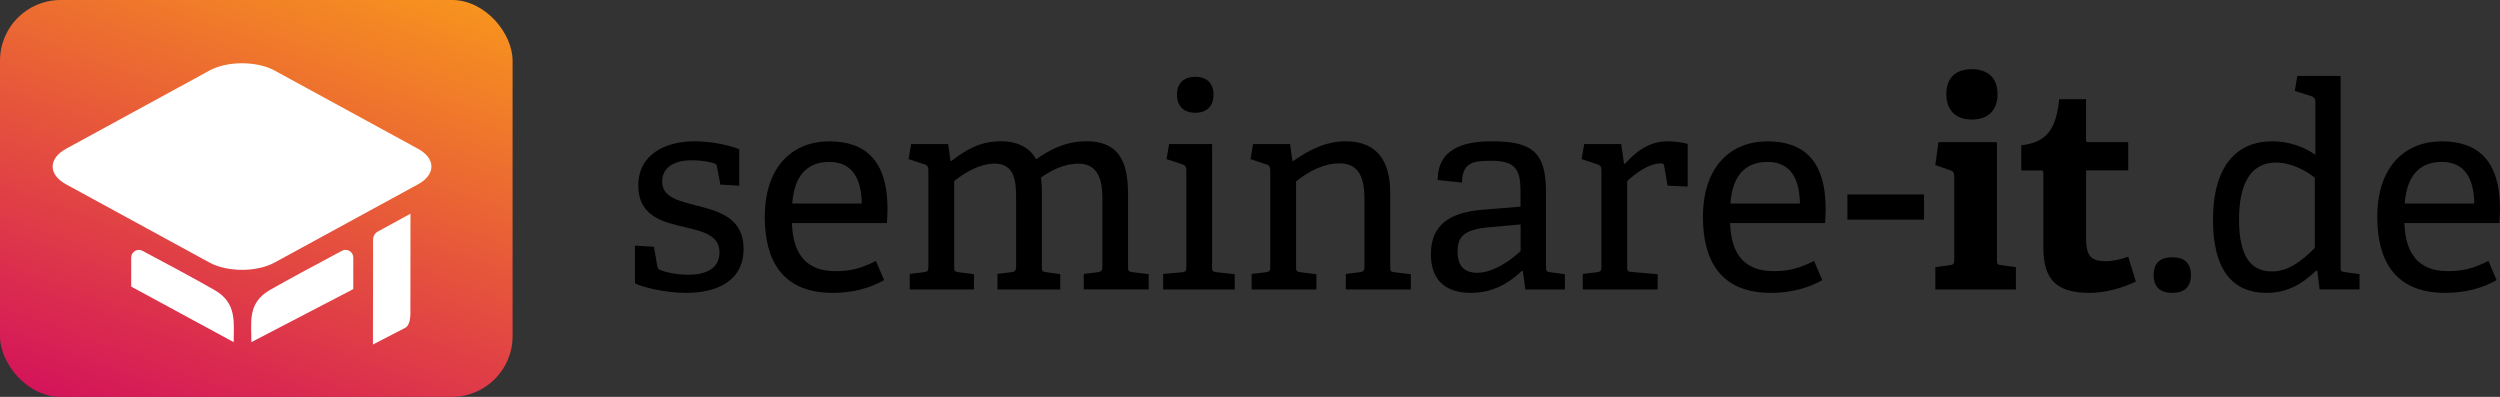 <?xml version="1.0" encoding="UTF-8"?><svg xmlns="http://www.w3.org/2000/svg" xmlns:xlink="http://www.w3.org/1999/xlink" viewBox="0 0 604.78 96"><rect x="0" y="0" width="604.78" height="96" fill="#333333" stroke="none"/><defs><style>.e{fill:#fff;}.f{fill:url(#d);}</style><linearGradient id="d" x1="40.73" y1="106.43" x2="83.27" y2="-10.43" gradientTransform="matrix(1, 0, 0, 1, 0, 0)" gradientUnits="userSpaceOnUse"><stop offset="0" stop-color="#d4145a"/><stop offset="1" stop-color="#f7931e"/></linearGradient></defs><g id="a"/><g id="b"><g id="c"><rect class="f" width="124" height="96" rx="14.67" ry="14.67"/><g><path class="e" d="M66.45,17.08c-4.35-2.37-11.46-2.37-15.8,0L16,35.98c-4.35,2.37-4.35,6.25,0,8.62l34.65,18.9c4.35,2.37,11.46,2.37,15.8,0l34.65-18.9c4.35-2.37,4.35-6.25,0-8.62l-34.65-18.9Z"/><path class="e" d="M99.28,75.76q0,2.72-1.17,3.5l-4.34,2.24c-1.95,1.01-3.55,1.84-3.55,1.84s0-1.8,0-4l.02-13.68c0-2.2,0-5.52,0-7.37h0c0-1.05,.32-1.86,1.26-2.33l7.8-4.26"/><path class="e" d="M31.74,69.33v-7.02c0-1.4,1.49-2.29,2.72-1.64,4.55,2.42,13.57,7.24,17.52,9.54,5.4,3.14,4.55,7.85,4.55,12.56"/><path class="e" d="M85.46,69.94v-7.64c0-1.4-1.49-2.29-2.72-1.64-4.54,2.42-13.57,7.24-17.53,9.54-5.4,3.14-4.39,7.85-4.39,12.56"/></g><g><path d="M174.27,44.65l-.82-4.24c-.07-.48-.14-.75-.68-.89-.96-.34-3.01-.75-5.34-.75-4.99,0-7.25,2.19-7.25,5.13,0,3.9,4.1,4.72,8.55,5.88,5.34,1.37,11.15,3.01,11.15,10.4,0,7.93-6.64,10.67-13.89,10.67-5.54,0-11.15-1.57-12.38-2.33v-9.1l4.58,.27,.82,4.72c.07,.48,.21,.75,.82,.96,.89,.34,3.28,1.09,6.7,1.09,4.58,0,7.52-1.71,7.52-5.4,0-4.1-3.9-5.06-8.28-6.09-5.34-1.23-11.36-2.6-11.36-10.12s6.57-10.67,13.61-10.67c4.92,0,9.37,1.3,10.81,1.92v8.82l-4.58-.27Z"/><path d="M213.88,67.77c-3.42,1.92-7.52,3.08-12.45,3.08-12.38,0-16.42-8.14-16.42-18.33,0-12.52,6.98-18.33,15.6-18.33s14.09,4.51,14.09,16.35c0,.89-.07,2.26-.14,3.42h-22.98c.21,6.91,3.01,11.63,10.47,11.63,3.83,0,6.23-.68,9.85-2.46l1.98,4.65Zm-5.4-18.54c-.14-7.8-3.69-10.06-7.87-10.06-4.58,0-8.41,2.46-8.96,10.06h16.83Z"/><path d="M262.17,70.03v-3.76l3.28-.41c.89-.07,1.23-.41,1.23-1.37v-16.49c0-4.31-.96-8.41-5.81-8.41-3.69,0-6.91,1.85-9.03,3.35,.14,1.23,.21,2.67,.21,4.17v17.37c0,1.09,.07,1.23,1.09,1.37l3.35,.48v3.69h-15.19v-3.76l3.28-.41c.89-.07,1.23-.41,1.23-1.37v-16.55c0-3.9-.27-8.35-5.2-8.35-3.56,0-7.18,2.12-9.78,4.24v20.66c0,1.09,.07,1.23,1.09,1.37l3.69,.48v3.69h-15.53v-3.76l3.42-.41c.96-.14,1.09-.34,1.09-1.37v-23.26c0-.75-.21-1.23-.89-1.44l-3.9-1.3,.62-3.63h8.96l.55,4.04,.21,.07c3.63-2.8,6.98-4.79,12.11-4.79,3.28,0,6.7,1.16,8.41,4.38,3.01-2.19,7.05-4.38,12.11-4.38,7.8,0,10.12,4.79,10.12,12.72v17.58c0,1.09,.07,1.23,1.09,1.37l3.9,.48v3.69h-15.73Z"/><path d="M281.38,70.03v-3.76l4.52-.41c.96-.07,1.09-.34,1.09-1.37v-23.26c0-.75-.21-1.23-.89-1.44l-3.9-1.3,.62-3.63h10.4v29.62c0,1.09,.07,1.23,1.09,1.37l4.38,.48v3.69h-17.31Zm7.8-42.75c-2.8,0-4.45-1.57-4.45-4.38s1.64-4.31,4.45-4.31,4.38,1.57,4.38,4.31-1.57,4.38-4.38,4.38Z"/><path d="M325.57,70.03v-3.76l3.28-.41c.89-.07,1.23-.41,1.23-1.37v-16.21c0-4.45-.89-8.76-5.95-8.76-3.9,0-7.59,1.92-10.6,4.38v20.59c0,1.09,.07,1.23,1.09,1.37l3.83,.48v3.69h-15.66v-3.76l3.42-.41c.96-.14,1.09-.34,1.09-1.37v-23.26c0-.75-.21-1.23-.89-1.44l-3.9-1.3,.62-3.63h8.96l.55,4.04,.21,.07c3.56-2.53,7.73-4.79,12.65-4.79,7.87,0,10.81,5.06,10.81,12.52v17.79c0,1.09,.07,1.23,1.09,1.37l3.9,.48v3.69h-15.73Z"/><path d="M369.01,70.03l-.62-4.45-.21-.07c-3.28,3.08-7.11,5.34-12.38,5.34-8.55,0-9.65-5.88-9.65-9.37,0-6.84,4.24-10.06,12.45-10.74l9.23-.75v-3.63c0-4.99-.96-7.46-6.91-7.46-4.17,0-7.18,.14-7.25,5.27l-5.88-.62c0-8.41,7.8-9.37,13.2-9.37,9.71,0,13,2.74,13,12.18v18.13c0,1.09,.07,1.23,1.09,1.37l3.49,.48v3.69h-9.58Zm-1.16-15.73l-7.73,.68c-5.88,.55-7.52,2.26-7.52,5.81s1.57,5.2,4.79,5.2c4.04,0,8.35-3.28,10.47-5.27v-6.43Z"/><path d="M382.89,70.03v-3.76l3.42-.41c.96-.14,1.09-.34,1.09-1.37v-23.26c0-.75-.21-1.23-.89-1.44l-3.9-1.3,.62-3.63h8.96l.68,4.72,.21,.07c2.26-2.53,5.61-5.47,10.26-5.47,1.57,0,3.69,.27,4.93,.62v10.33l-4.86-.21-.82-4.72c-.07-.55-.21-.68-.82-.68-3.08,0-6.57,2.8-8.14,4.31v20.59c0,1.09,.07,1.3,1.09,1.37l6.29,.55v3.69h-18.13Z"/><path d="M440.83,67.77c-3.42,1.92-7.52,3.08-12.45,3.08-12.38,0-16.42-8.14-16.42-18.33,0-12.52,6.98-18.33,15.6-18.33s14.09,4.51,14.09,16.35c0,.89-.07,2.26-.14,3.42h-22.98c.21,6.91,3.01,11.63,10.47,11.63,3.83,0,6.23-.68,9.85-2.46l1.98,4.65Zm-5.4-18.54c-.14-7.8-3.69-10.06-7.87-10.06-4.58,0-8.41,2.46-8.96,10.06h16.83Z"/><path d="M446.91,53.13v-6.09h18.54v6.09h-18.54Z"/><path d="M468.18,70.03v-5.4l3.49-.48c.96-.14,1.09-.34,1.09-1.37v-20.11c0-.75-.21-1.23-.89-1.44l-3.69-1.3,.75-5.54h14.16v28.39c0,1.09,.07,1.23,1.09,1.37l3.49,.48v5.4h-19.5Zm8.82-41.11c-3.9,0-6.16-2.26-6.16-6.16s2.26-6.02,6.16-6.02,6.23,2.12,6.23,6.02-2.26,6.16-6.23,6.16Z"/><path d="M516.68,68.11c-2.94,1.44-7.25,2.74-11.15,2.74-8.14,0-11.22-3.28-11.22-11.01v-17.92c0-.41,0-.68-.55-.68h-4.79v-6.09c6.02-.68,8.41-3.69,9.17-11.15h6.5v9.71c0,.48,0,.68,.55,.68h9.65v6.84h-10.19v16.35c0,4.04,.96,5.61,4.65,5.61,1.92,0,3.9-.48,5.54-1.09l1.85,6.02Z"/><path d="M525.5,70.85c-2.94,0-4.51-1.44-4.51-4.31s1.57-4.31,4.51-4.31,4.51,1.44,4.51,4.31-1.57,4.31-4.51,4.31Z"/><path d="M561.14,70.03l-.55-4.51-.27-.07c-3.15,3.01-6.7,5.4-12.04,5.4-7.8,0-12.93-5.06-12.93-17.65,0-13.48,6.09-19.02,14.3-19.02,4.1,0,7.8,1.37,10.47,3.28v-12.79c0-.68-.27-1.16-.89-1.37l-4.1-1.3,.62-3.63h10.47v46.1c0,1.09,.07,1.23,1.09,1.37l3.49,.48v3.69h-9.65Zm-1.16-27.02c-2.05-1.71-5.75-3.69-9.37-3.69-6.43,0-8.96,5.61-8.96,13.75,0,9.51,3.21,12.59,8,12.59,4.04,0,7.32-2.67,10.33-5.68v-16.96Z"/><path d="M603.96,67.77c-3.42,1.92-7.53,3.08-12.45,3.08-12.38,0-16.42-8.14-16.42-18.33,0-12.52,6.98-18.33,15.6-18.33s14.09,4.51,14.09,16.35c0,.89-.07,2.26-.14,3.42h-22.98c.21,6.91,3.01,11.63,10.47,11.63,3.83,0,6.22-.68,9.85-2.46l1.98,4.65Zm-5.4-18.54c-.14-7.8-3.69-10.06-7.87-10.06-4.58,0-8.41,2.46-8.96,10.06h16.83Z"/></g></g></g></svg>
